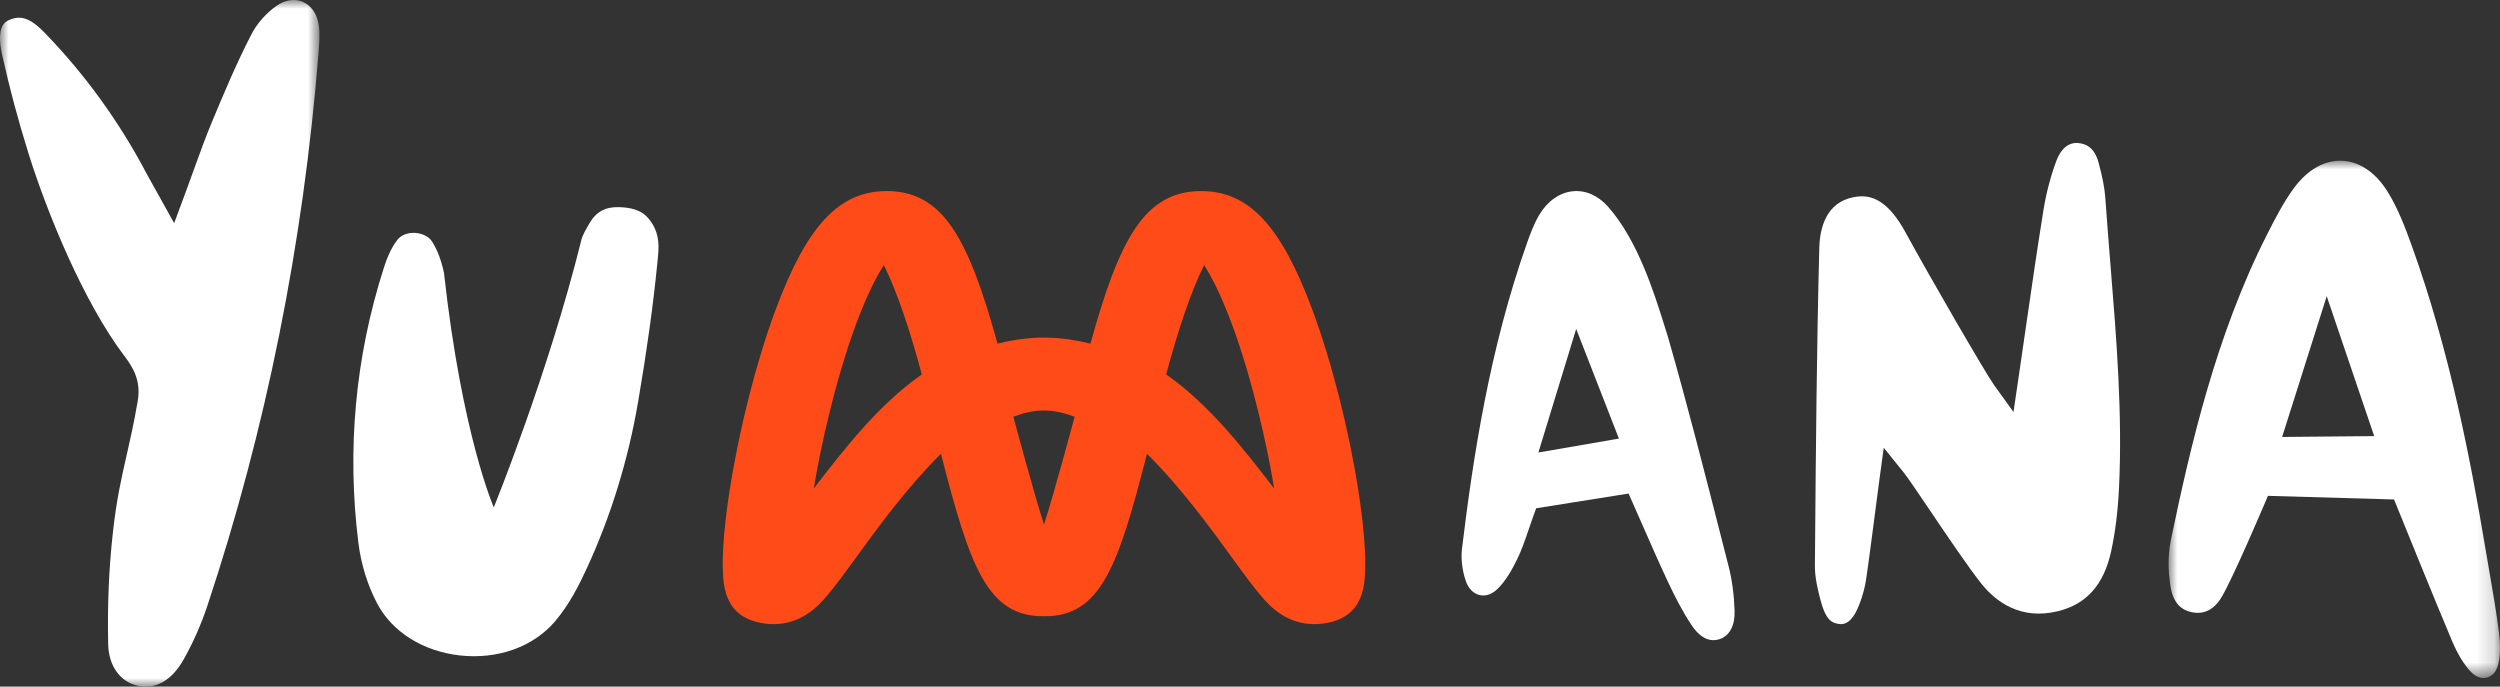 <?xml version="1.0" encoding="UTF-8"?> <svg xmlns="http://www.w3.org/2000/svg" xmlns:xlink="http://www.w3.org/1999/xlink" width="142px" height="39px" viewBox="0 0 142 39" version="1.1"><rect x="0" y="0" width="142" height="39" fill="#333333" stroke="none"/><title>logo yumana</title><defs><polygon id="path-1" points="0 0 18.145 0 18.145 39 0 39"></polygon><polygon id="path-3" points="0 0 18.825 0 18.825 29.38 0 29.38"></polygon></defs><g id="Symbols" stroke="none" stroke-width="1" fill="none" fill-rule="evenodd"><g id="Group-16" transform="translate(0, -0)"><g id="Group-4"><mask id="mask-2" fill="white"><use xlink:href="#path-1"></use></mask><g id="Clip-3"></g><path d="M17.192,0.102 C16.734,-0.092 16.191,-0.007 15.704,0.333 C15.129,0.735 14.601,1.332 14.291,1.93 C13.433,3.585 12.69,5.365 12.035,6.937 C11.677,7.793 11.365,8.657 11.004,9.657 C10.833,10.13 10.654,10.626 10.458,11.154 L9.892,12.676 L9.103,11.258 C8.96,11 8.843,10.792 8.744,10.616 C8.566,10.3 8.443,10.081 8.326,9.859 C6.774,6.912 4.827,4.222 2.538,1.862 C1.969,1.275 1.528,1.006 1.08,1.006 C0.899,1.006 0.718,1.049 0.526,1.133 C0.315,1.226 -0.245,1.471 0.121,3.116 C0.539,4.996 1.046,6.891 1.629,8.748 C2.692,12.132 4.754,17.167 7.064,20.219 C7.537,20.844 8.025,21.608 7.824,22.776 C7.601,24.065 7.386,25.01 7.178,25.925 C6.883,27.222 6.629,28.342 6.423,30.147 C6.188,32.211 6.094,34.381 6.145,36.596 C6.173,37.804 6.801,38.702 7.783,38.939 C8.809,39.188 9.744,38.667 10.42,37.476 C10.962,36.522 11.422,35.481 11.788,34.381 C15.107,24.389 17.227,13.851 18.088,3.058 L18.091,3.025 C18.136,2.467 18.182,1.889 18.1,1.389 C18,0.773 17.669,0.304 17.192,0.102" id="Fill-2" fill="#FFFFFF" mask="url(#mask-2)"></path></g><path d="M119.585,11.276 C119.545,10.697 119.422,10.048 119.198,9.234 C118.953,8.346 118.469,8.176 118.075,8.128 C117.528,8.061 117.067,8.423 116.807,9.122 C116.474,10.012 116.224,10.968 116.064,11.963 C115.714,14.137 115.397,16.327 115.061,18.646 C114.925,19.582 114.787,20.541 114.641,21.533 L114.366,23.402 L113.26,21.867 C112.799,21.227 109.606,15.722 108.235,13.203 C107.32,11.523 106.461,11.15 105.753,11.15 C105.592,11.15 105.439,11.17 105.296,11.197 C103.729,11.495 103.365,12.932 103.336,14.084 C103.188,19.804 103.14,25.625 103.094,31.255 L103.087,32.131 C103.082,32.788 103.242,33.48 103.417,34.13 C103.697,35.175 104.014,35.399 104.501,35.447 C104.953,35.494 105.327,35.095 105.634,34.269 C105.808,33.802 105.929,33.351 105.992,32.93 C106.133,31.996 106.431,29.696 106.609,28.322 C106.68,27.776 106.734,27.357 106.757,27.191 L106.997,25.432 L108.113,26.816 C108.359,27.121 108.918,27.949 109.625,28.997 C110.622,30.472 111.862,32.309 112.569,33.185 C113.365,34.169 114.763,35.234 116.885,34.718 C118.513,34.323 119.505,33.204 119.916,31.299 C120.151,30.211 120.297,29.027 120.361,27.678 C120.561,23.506 120.217,19.262 119.884,15.158 C119.781,13.887 119.675,12.572 119.585,11.276" id="Fill-5" fill="#FFFFFF"></path><g id="Group-9" transform="translate(123.175, 9.13)"><mask id="mask-4" fill="white"><use xlink:href="#path-3"></use></mask><g id="Clip-8"></g><path d="M6.45,15.689 L8.983,7.694 L11.679,15.641 L6.45,15.689 Z M18.231,23.393 C18.159,22.982 18.088,22.572 18.02,22.161 C17.151,16.955 15.972,10.826 13.817,4.837 C13.445,3.802 13.033,2.712 12.443,1.76 C11.764,0.667 10.844,0.042 9.851,0.002 C8.859,-0.041 7.894,0.508 7.13,1.539 C6.522,2.361 6.027,3.337 5.59,4.198 C2.697,9.902 1.248,16.175 0.117,21.608 C-0.049,22.525 -0.018,23.219 0.086,24.035 C0.242,25.256 0.844,25.532 1.283,25.634 C2.004,25.801 2.591,25.504 3.032,24.753 C3.679,23.651 5.425,19.548 5.442,19.507 L5.643,19.034 L12.808,19.24 L12.993,19.696 C13.015,19.75 15.201,25.156 16.109,27.294 C16.432,28.053 16.797,28.644 17.193,29.05 C17.457,29.321 17.781,29.433 18.079,29.356 C18.383,29.279 18.613,29.023 18.712,28.653 C18.843,28.162 18.859,27.548 18.763,26.774 C18.621,25.648 18.423,24.502 18.231,23.393 L18.231,23.393 Z" id="Fill-7" fill="#FFFFFF" mask="url(#mask-4)"></path></g><path d="M35.175,11.765 C34.383,11.74 33.857,12.028 33.473,12.699 C33.281,13.034 33.094,13.335 33.02,13.636 C31.128,21.256 28.047,28.819 28.047,28.819 C28.047,28.819 26.238,24.71 25.22,15.515 C25.074,14.805 24.847,14.204 24.548,13.73 C24.368,13.444 23.996,13.252 23.578,13.229 C23.549,13.227 23.52,13.226 23.492,13.226 C23.11,13.226 22.773,13.368 22.579,13.613 C22.178,14.12 21.938,14.784 21.793,15.241 C20.18,20.289 19.697,25.531 20.355,30.82 C20.51,32.069 20.887,33.278 21.445,34.317 C22.298,35.908 24.044,36.996 26.115,37.228 C28.266,37.468 30.289,36.745 31.526,35.293 C32.327,34.352 32.891,33.237 33.336,32.269 C34.706,29.296 35.687,26.105 36.252,22.785 C36.757,19.816 37.1,17.339 37.332,14.989 L37.348,14.829 C37.428,14.049 37.496,13.375 36.991,12.614 C36.61,12.041 36.084,11.795 35.175,11.765" id="Fill-10" fill="#FFFFFF"></path><path d="M87.381,25.702 L89.527,18.683 L91.954,24.912 L87.381,25.702 Z M97.82,30.736 C96.845,26.912 95.838,22.958 94.732,19.111 C94.679,18.946 94.614,18.738 94.544,18.515 C93.976,16.689 93.024,13.634 91.331,11.734 C90.767,11.1 90.057,10.791 89.334,10.863 C88.586,10.938 87.892,11.426 87.432,12.2 C87.147,12.68 86.932,13.242 86.743,13.777 C84.607,19.816 83.673,25.957 83.041,31.169 C82.973,31.732 83.052,32.401 83.259,33.005 C83.4,33.417 83.676,33.704 84.016,33.794 C84.356,33.883 84.715,33.772 85.026,33.482 C85.526,33.016 85.903,32.318 86.176,31.762 C86.43,31.246 86.621,30.684 86.823,30.09 C86.913,29.822 87.006,29.552 87.103,29.284 L87.256,28.869 L92.503,28.034 L92.734,28.556 C92.944,29.028 93.149,29.496 93.352,29.958 C93.832,31.053 94.286,32.087 94.773,33.119 C95.105,33.82 95.556,34.731 96.108,35.546 C96.434,36.026 96.974,36.547 97.691,36.297 C98.247,36.103 98.551,35.521 98.524,34.701 C98.496,33.789 98.381,32.934 98.183,32.159 L97.82,30.736 Z" id="Fill-12" fill="#FFFFFF"></path><path d="M66.237,21.271 C66.874,18.88 67.646,16.534 68.397,15.055 C69.138,16.231 70.281,18.622 71.443,23.283 C71.851,24.919 72.157,26.431 72.374,27.754 C70.697,25.568 68.669,22.954 66.237,21.271 M59.298,29.8 C58.733,28.046 57.617,23.901 57.558,23.671 C58.108,23.458 58.657,23.332 59.199,23.316 C59.204,23.316 59.391,23.317 59.397,23.317 C59.938,23.334 60.488,23.46 61.038,23.673 C60.978,23.903 59.864,28.046 59.298,29.8 M46.221,27.752 C46.439,26.43 46.745,24.918 47.153,23.282 C48.315,18.621 49.458,16.23 50.199,15.053 C50.95,16.533 51.722,18.878 52.359,21.27 C49.927,22.953 47.898,25.566 46.221,27.752 M77.174,27.993 C76.634,24.463 75.649,20.575 74.539,17.591 C72.77,12.837 70.957,10.886 68.295,10.854 C64.978,10.816 63.567,13.65 61.936,19.52 C61.165,19.322 60.362,19.203 59.527,19.178 L59.069,19.176 C58.234,19.202 57.431,19.321 56.659,19.519 C55.029,13.648 53.617,10.815 50.301,10.853 C47.639,10.885 45.825,12.836 44.056,17.59 C42.947,20.573 41.962,24.462 41.422,27.992 C41.167,29.666 41.039,31.108 41.054,32.162 C41.068,33.189 41.094,35.101 43.428,35.415 C45.405,35.679 46.514,34.379 46.988,33.822 C47.476,33.249 48.041,32.471 48.694,31.571 C49.789,30.062 51.498,27.706 53.446,25.773 C55.074,32.115 56.058,35.04 59.298,35.001 C62.538,35.04 63.522,32.116 65.149,25.774 C67.098,27.708 68.807,30.063 69.902,31.572 C70.555,32.473 71.12,33.25 71.608,33.824 C72.081,34.38 73.19,35.68 75.168,35.416 C77.502,35.102 77.528,33.19 77.542,32.163 C77.557,31.109 77.429,29.667 77.174,27.993" id="Fill-14" fill="#FF4B18"></path></g></g></svg> 
